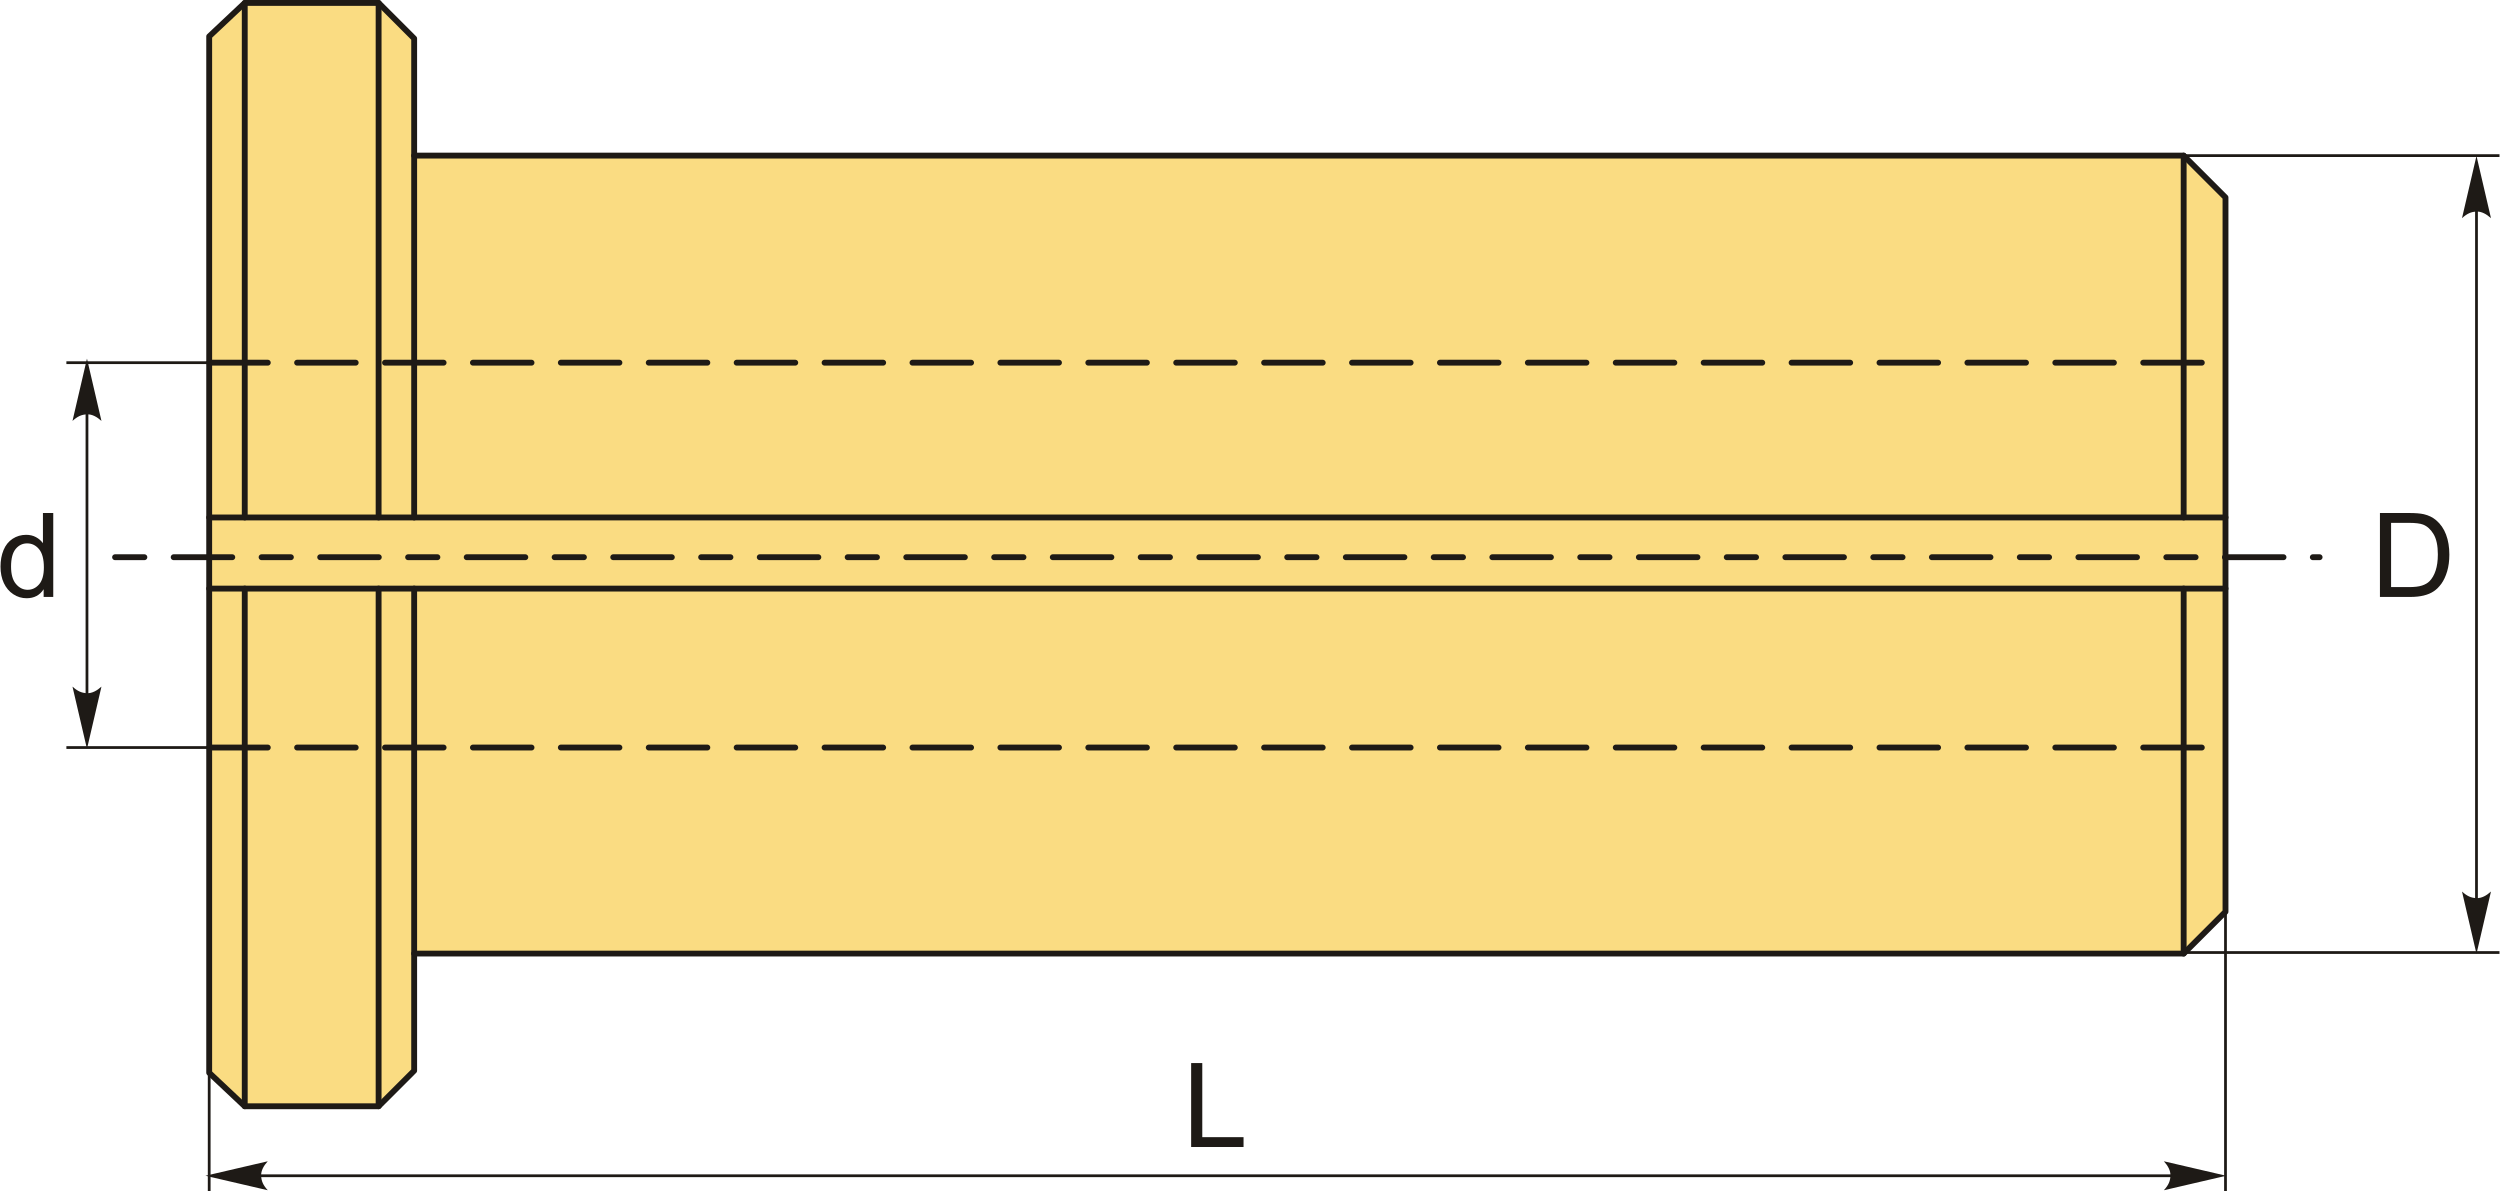 <?xml version="1.0" encoding="UTF-8"?>
<!DOCTYPE svg PUBLIC "-//W3C//DTD SVG 1.1//EN" "http://www.w3.org/Graphics/SVG/1.1/DTD/svg11.dtd">
<!-- Creator: CorelDRAW 2018 (64-Bit) -->
<svg xmlns="http://www.w3.org/2000/svg" xml:space="preserve" width="2132px" height="1016px" version="1.1" style="shape-rendering:geometricPrecision; text-rendering:geometricPrecision; image-rendering:optimizeQuality; fill-rule:evenodd; clip-rule:evenodd"
viewBox="0 0 2132 1016.41"
 xmlns:xlink="http://www.w3.org/1999/xlink">
 <defs>
  <style type="text/css">
   <![CDATA[
    .str3 {stroke:#1E1A16;stroke-width:2.36;stroke-miterlimit:22.926}
    .str0 {stroke:#1E1A16;stroke-width:5;stroke-linecap:round;stroke-linejoin:round;stroke-miterlimit:22.926}
    .str2 {stroke:#1E1A16;stroke-width:5;stroke-linecap:round;stroke-linejoin:round;stroke-miterlimit:22.926;stroke-dasharray:50 25}
    .str1 {stroke:#1E1A16;stroke-width:5;stroke-linecap:round;stroke-linejoin:round;stroke-miterlimit:22.926;stroke-dasharray:25 25 50 25}
    .fil1 {fill:none}
    .fil0 {fill:#FADC82}
    .fil2 {fill:#1E1A16;fill-rule:nonzero}
    .fil3 {fill:#1E1A16;fill-rule:nonzero}
   ]]>
  </style>
 </defs>
 <g id="Layer_x0020_1">
  <g id="_2205332353392">
   <g>
    <polygon class="fil0 str0" points="1898.24,168.45 1898.24,777.84 1862.55,813.53 352.91,813.53 352.91,913.46 322.58,943.79 208.37,943.79 178.04,915.24 178.04,31.05 208.37,2.5 322.58,2.5 352.91,32.84 352.91,132.76 1862.55,132.76 "/>
    <line class="fil1 str0" x1="178.04" y1="441.47" x2="1898.24" y2= "441.47" />
    <line class="fil1 str0" x1="1898.24" y1="502.14" x2="178.04" y2= "502.14" />
    <line class="fil1 str0" x1="208.37" y1="2.5" x2="208.37" y2= "441.47" />
    <line class="fil1 str0" x1="352.91" y1="132.76" x2="352.91" y2= "441.47" />
    <line class="fil1 str0" x1="322.58" y1="2.5" x2="322.58" y2= "441.47" />
    <line class="fil1 str0" x1="1862.55" y1="132.76" x2="1862.55" y2= "441.47" />
    <line class="fil1 str0" x1="1862.55" y1="813.53" x2="1862.55" y2= "502.14" />
    <line class="fil1 str0" x1="352.91" y1="813.53" x2="352.91" y2= "502.14" />
    <line class="fil1 str0" x1="322.58" y1="943.79" x2="322.58" y2= "502.14" />
    <line class="fil1 str0" x1="208.37" y1="943.79" x2="208.37" y2= "502.14" />
    <line class="fil1 str1" x1="97.74" y1="475.38" x2="1978.54" y2= "475.38" />
    <line class="fil1 str2" x1="178.04" y1="309.42" x2="1898.24" y2= "309.42" />
    <line class="fil1 str2" x1="178.04" y1="637.76" x2="1898.24" y2= "637.76" />
   </g>
   <path class="fil2" d="M2030 509.28l0 -71.61 24.67 0c5.57,0 9.82,0.34 12.75,1.02 4.1,0.95 7.61,2.67 10.51,5.13 3.78,3.21 6.6,7.27 8.46,12.24 1.89,4.97 2.82,10.65 2.82,17.03 0,5.44 -0.63,10.25 -1.9,14.46 -1.27,4.2 -2.9,7.68 -4.88,10.43 -2,2.75 -4.17,4.92 -6.54,6.48 -2.35,1.59 -5.2,2.79 -8.53,3.6 -3.35,0.82 -7.19,1.22 -11.52,1.22l-25.84 0zm9.51 -8.4l15.26 0c4.72,0 8.42,-0.43 11.1,-1.32 2.69,-0.88 4.82,-2.11 6.42,-3.71 2.23,-2.25 3.99,-5.29 5.23,-9.09 1.26,-3.8 1.89,-8.4 1.89,-13.82 0,-7.5 -1.23,-13.26 -3.69,-17.3 -2.44,-4.03 -5.43,-6.73 -8.95,-8.1 -2.53,-0.98 -6.61,-1.47 -12.25,-1.47l-15.01 0 0 54.81z"/>
   <line class="fil1 str3" x1="1812.59" y1="132.76" x2="2132" y2= "132.76" />
   <line class="fil1 str3" x1="1812.59" y1="812.64" x2="2132" y2= "812.64" />
   <line class="fil1 str3" x1="2112.37" y1="150.61" x2="2112.37" y2= "791.22" />
   <path id="стрелка.cdr" class="fil3" d="M2112.37 132.97l12.36 53.16c-3.82,-3.48 -8.05,-5.8 -12.34,-5.63 -4.57,0.19 -8.01,1.65 -12.38,5.63l12.36 -53.16z"/>
   <path id="стрелка.cdr_0" class="fil3" d="M2112.37 813.77l12.36 -53.16c-3.82,3.48 -8.05,5.8 -12.34,5.63 -4.57,-0.19 -8.01,-1.65 -12.38,-5.63l12.36 53.16z"/>
   <path class="fil2" d="M36.8 509.28l0 -6.58c-3.28,5.11 -8.11,7.68 -14.5,7.68 -4.13,0 -7.93,-1.13 -11.38,-3.42 -3.47,-2.26 -6.15,-5.45 -8.07,-9.51 -1.9,-4.09 -2.85,-8.77 -2.85,-14.07 0,-5.17 0.87,-9.85 2.58,-14.07 1.74,-4.2 4.32,-7.43 7.77,-9.67 3.43,-2.25 7.3,-3.36 11.55,-3.36 3.14,0 5.92,0.66 8.35,1.98 2.44,1.32 4.42,3.05 5.95,5.17l0 -25.76 8.8 0 0 71.61 -8.2 0zm-27.8 -25.89c0,6.64 1.4,11.59 4.22,14.87 2.8,3.29 6.12,4.92 9.93,4.92 3.85,0 7.12,-1.57 9.82,-4.7 2.68,-3.13 4.03,-7.92 4.03,-14.35 0,-7.07 -1.36,-12.27 -4.11,-15.59 -2.74,-3.31 -6.12,-4.96 -10.14,-4.96 -3.91,0 -7.18,1.58 -9.82,4.76 -2.61,3.19 -3.93,8.2 -3.93,15.05z"/>
   <line class="fil1 str3" x1="73.77" y1="335.53" x2="73.77" y2= "606.3" />
   <path id="стрелка.cdr_1" class="fil3" d="M73.77 305.96l12.36 53.15c-3.82,-3.47 -8.05,-5.8 -12.34,-5.62 -4.57,0.19 -8.01,1.65 -12.38,5.62l12.36 -53.15z"/>
   <path id="стрелка.cdr_2" class="fil3" d="M73.77 638.93l12.36 -53.15c-3.82,3.47 -8.05,5.8 -12.34,5.62 -4.57,-0.19 -8.01,-1.65 -12.38,-5.62l12.36 53.15z"/>
   <line class="fil1 str3" x1="178.04" y1="309.42" x2="56.21" y2= "309.42" />
   <line class="fil1 str3" x1="178.04" y1="637.76" x2="56.21" y2= "637.76" />
   <polygon class="fil2" points="1015.79,978.56 1015.79,906.95 1025.29,906.95 1025.29,970.16 1060.49,970.16 1060.49,978.56 "/>
   <line class="fil1 str3" x1="205.04" y1="1003.09" x2="1866.76" y2= "1003.09" />
   <path id="стрелка.cdr_3" class="fil3" d="M174.83 1003.09l53.16 -12.36c-3.48,3.82 -5.81,8.05 -5.63,12.34 0.19,4.57 1.65,8.01 5.63,12.38l-53.16 -12.36z"/>
   <path id="стрелка.cdr_4" class="fil3" d="M1898.82 1003.09l-53.16 -12.36c3.48,3.82 5.8,8.05 5.63,12.34 -0.19,4.57 -1.65,8.01 -5.63,12.38l53.16 -12.36z"/>
   <line class="fil1 str3" x1="178.04" y1="915.24" x2="178.04" y2= "1016.41" />
   <line class="fil1 str3" x1="1898.24" y1="709.05" x2="1898.24" y2= "1016.41" />
  </g>
 </g>
</svg>
